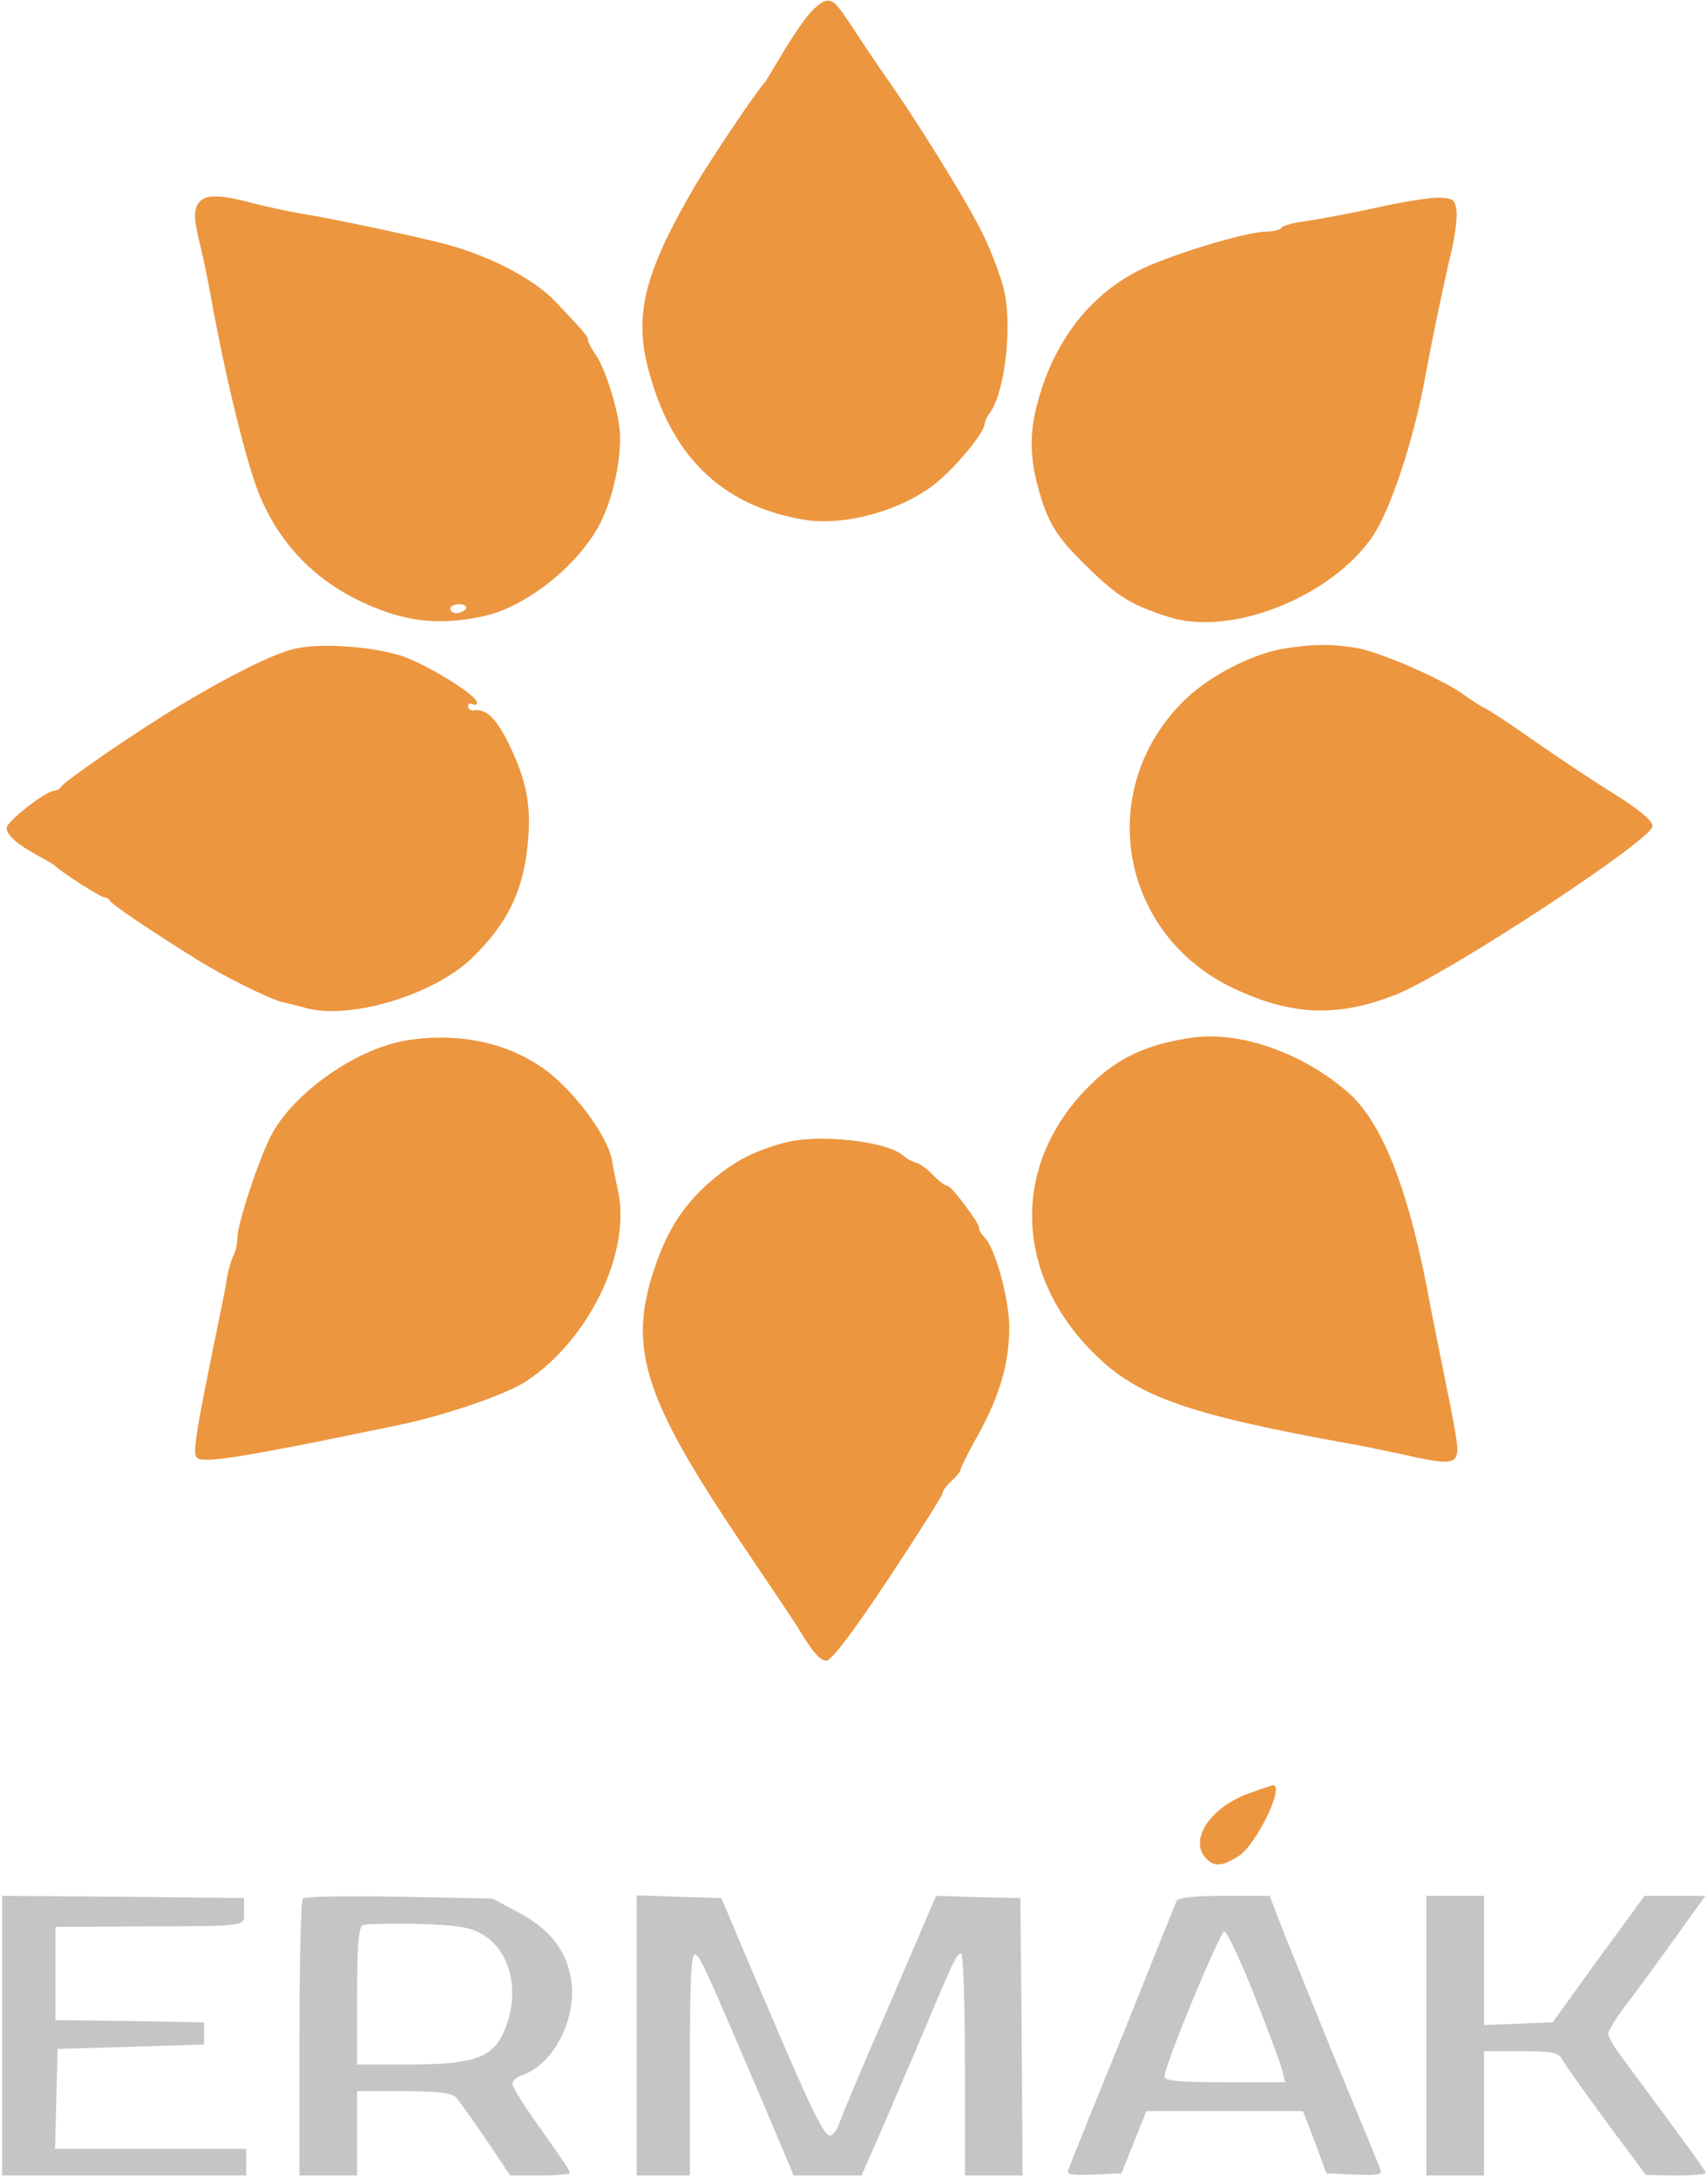 <?xml version="1.0" encoding="UTF-8"?> <svg xmlns="http://www.w3.org/2000/svg" width="385" height="491" viewBox="0 0 385 491" fill="none"><path d="M0.5 458.656V490.156H28H55.5V487.156V484.156H34H12.4L12.7 472.856L13 461.656L29.5 461.156L46 460.656V458.156V455.656L29.3 455.356L12.5 455.156V444.656V434.156L30.3 434.056C56.8 433.956 55 434.156 55 430.656V427.656L27.8 427.356L0.5 427.156V458.656Z" fill="#C5C5C5"></path><path d="M181.8 3.856C180.2 5.956 177.6 9.856 176 12.656C174.4 15.356 172.8 18.056 172.3 18.656C169.6 21.856 160.4 35.656 156.8 41.656C145.6 60.756 143 70.256 145.9 82.256C150.9 102.456 162.4 113.856 181 117.056C190.5 118.756 204.3 114.756 211.8 108.156C216.2 104.356 221.6 97.656 221.9 95.756C222 94.956 222.5 93.756 223.1 93.056C226.4 88.556 228.1 74.656 226.5 66.156C225.9 63.156 223.7 57.056 221.5 52.656C218.2 45.756 206.4 26.756 199.2 16.656C198 14.956 195.6 11.356 193.8 8.656C188.5 0.556 188.1 0.156 186.4 0.156C185.4 0.156 183.4 1.856 181.8 3.856Z" fill="#EC9640"></path><path d="M44.5 46.156C43.7 47.556 43.8 49.656 44.8 53.856C45.6 57.056 46.8 62.756 47.5 66.656C50.7 84.556 55.6 104.656 58.5 111.556C63.9 124.556 73.8 133.456 87.9 138.156C94.6 140.356 101.4 140.556 109.3 138.756C119.1 136.556 131.3 126.556 135.7 117.056C138.4 111.356 140.1 102.956 139.7 97.156C139.3 92.156 136.5 83.156 134.3 79.956C133.3 78.556 132.5 76.956 132.5 76.556C132.5 75.756 131.9 75.056 125.3 68.056C120.5 62.956 110.8 57.856 101 55.156C94.7 53.456 74.6 49.156 68 48.156C64.7 47.556 59.5 46.456 56.5 45.656C48.9 43.656 45.8 43.756 44.5 46.156ZM105 137.156C104.7 137.656 103.7 138.156 102.9 138.156C102.1 138.156 101.5 137.656 101.5 137.156C101.5 136.556 102.4 136.156 103.6 136.156C104.7 136.156 105.3 136.556 105 137.156Z" fill="#EC9640"></path><path d="M310.001 46.856C304.001 48.156 296.901 49.456 294.201 49.856C291.601 50.156 289.201 50.856 288.901 51.256C288.601 51.756 287.201 52.156 285.701 52.156C281.901 52.156 269.401 55.656 260.201 59.356C247.301 64.456 237.901 75.556 233.901 90.656C232.101 97.056 232.101 102.756 233.901 109.456C235.901 117.056 237.901 120.556 243.301 125.956C251.801 134.456 254.501 136.156 263.601 139.056C277.601 143.456 300.101 134.456 309.401 120.856C313.601 114.556 318.801 98.756 321.401 84.156C323.001 75.556 325.401 64.056 327.201 56.456C328.001 53.056 328.501 48.956 328.301 47.456C328.001 45.056 327.601 44.656 324.501 44.556C322.601 44.456 316.101 45.456 310.001 46.856Z" fill="#EC9640"></path><path d="M66.1 146.256C61.5 147.356 51.5 152.356 40.7 158.856C31.3 164.456 14.1 176.256 13.7 177.356C13.5 177.756 12.8 178.156 12.2 178.156C10.3 178.256 1.5 185.056 1.5 186.556C1.5 188.156 3.9 190.256 8.5 192.756C10.4 193.756 12.2 194.856 12.5 195.156C13.9 196.556 22.7 202.156 23.4 202.156C23.9 202.156 24.5 202.456 24.7 202.856C25 203.656 34 209.756 44.5 216.256C50 219.756 60.7 225.056 63.5 225.756C64.3 225.956 67 226.556 69.5 227.256C79.5 229.656 97.9 224.056 106.4 215.856C114.7 207.756 118.3 200.156 119.1 188.456C119.7 180.456 118.3 174.656 114.1 166.456C111.5 161.456 109.3 159.656 106.8 160.056C106.1 160.156 105.5 159.756 105.5 159.156C105.5 158.556 106 158.356 106.5 158.656C107.1 158.956 107.5 158.856 107.5 158.256C107.5 156.756 97.8 150.656 91.6 148.156C85.3 145.756 72.1 144.656 66.1 146.256Z" fill="#EC9640"></path><path d="M289.3 146.156C281.8 147.456 272.1 152.556 266.5 158.256C246.7 178.256 252.5 210.556 278 222.656C291.3 228.956 301.8 229.256 315 223.956C326.9 219.056 372.5 189.156 372.5 186.156C372.5 184.956 369.8 182.656 364.3 179.156C359.7 176.356 351.5 170.856 346 167.056C340.5 163.156 335.3 159.756 334.5 159.456C333.7 159.056 331.7 157.756 330 156.556C325.4 153.156 311.7 147.156 306.1 146.056C300.5 145.056 296 145.056 289.3 146.156Z" fill="#EC9640"></path><path d="M92.599 234.256C80.999 235.756 66.099 246.056 60.999 256.056C58.099 261.856 53.499 275.856 53.499 278.956C53.499 280.256 53.099 282.056 52.599 282.956C52.099 283.856 51.499 286.056 51.199 287.656C50.999 289.356 50.199 293.156 49.599 296.156C43.899 323.856 43.399 327.456 44.399 328.456C45.799 329.856 55.799 328.156 89.999 321.056C100.499 318.856 114.199 314.156 118.699 311.156C132.699 301.856 142.099 282.556 139.399 268.756C138.799 265.956 138.099 262.556 137.899 261.156C136.699 255.356 128.499 244.656 121.799 240.256C113.699 234.856 103.699 232.756 92.599 234.256Z" fill="#EC9640"></path><path d="M268.999 233.756C258.099 235.256 251.099 238.656 244.299 245.956C227.899 263.456 228.899 287.456 246.699 305.056C256.399 314.656 267.699 318.656 303.499 325.156C307.099 325.756 312.699 326.956 315.999 327.656C326.899 330.156 328.499 329.956 328.499 326.356C328.499 324.856 327.299 318.256 325.899 311.656C324.599 305.056 322.999 297.356 322.499 294.656C317.799 268.656 311.799 253.156 303.899 246.156C293.799 237.356 279.899 232.356 268.999 233.756Z" fill="#EC9640"></path><path d="M176.5 257.556C169.3 259.556 164.8 262.056 159.4 266.856C153.8 271.956 150.4 277.356 147.7 285.256C141.4 303.556 144.9 314.756 167.3 347.956C173.7 357.456 179.5 366.056 180 366.956C183.2 372.256 184.8 374.156 186.3 374.156C187.4 374.156 192.5 367.456 200.3 355.656C207 345.556 212.5 336.856 212.5 336.356C212.5 335.856 213.4 334.656 214.5 333.656C215.6 332.656 216.5 331.556 216.5 331.156C216.5 330.756 218.3 327.156 220.6 323.056C225.4 314.356 227.5 306.956 227.5 299.056C227.5 292.756 224.3 281.056 221.9 278.756C221.1 277.956 220.6 277.056 220.7 276.756C221.2 276.156 214.5 267.156 213.5 267.156C213 267.156 211.6 266.056 210.3 264.756C209 263.356 207.3 262.156 206.5 261.956C205.7 261.756 204.5 261.156 203.7 260.456C200.1 257.056 184 255.356 176.5 257.556Z" fill="#EC9640"></path><path d="M280.999 404.256C272.499 407.556 267.999 414.756 271.899 418.756C273.799 420.656 275.399 420.556 279.099 418.256C283.199 415.756 289.899 401.856 286.799 402.256C286.299 402.356 283.799 403.256 280.999 404.256Z" fill="#EC9640"></path><path d="M68.3 427.756C67.8 428.156 67.5 442.356 67.5 459.356V490.156H74H80.5V480.656V471.156H90.9C98.3 471.156 101.7 471.556 102.7 472.456C103.4 473.256 106.5 477.556 109.5 481.956L115 490.156H121.7C125.5 490.156 128.5 489.856 128.5 489.556C128.5 489.156 125.6 484.856 122 479.856C118.4 474.856 115.5 470.256 115.5 469.556C115.5 468.856 116.4 468.056 117.4 467.656C125.1 465.256 130.6 453.856 128.5 444.756C127.2 438.856 123.5 434.456 117 430.956L111 427.756L90 427.356C78.5 427.156 68.7 427.256 68.3 427.756ZM108.6 435.756C115.1 439.456 117.3 448.656 113.8 457.256C111.3 463.556 107 465.156 92.3 465.156H80.5V449.756C80.5 438.356 80.8 434.156 81.8 433.756C82.4 433.456 88 433.356 94.1 433.456C102.9 433.756 105.8 434.156 108.6 435.756Z" fill="#C5C5C5"></path><path d="M143.5 458.656V490.156H149.5H155.5V465.056C155.5 446.556 155.8 440.056 156.7 440.356C157.8 440.756 159 443.356 171.6 472.856L178.9 490.156H186.5H194.2L196.3 485.356C197.5 482.756 201.8 472.756 205.9 463.156C215.2 441.056 215.6 440.156 216.7 440.156C217.1 440.156 217.5 451.356 217.5 465.156V490.156H224H230.5L230.3 458.856L230 427.656L220.5 427.456L211 427.156L200.8 450.956C195.1 463.956 190 476.156 189.4 477.856C188.8 479.656 187.8 481.156 187.1 481.156C185.5 481.156 182.2 474.056 166.2 436.156L162.6 427.656L153 427.356L143.5 427.056V458.656Z" fill="#C5C5C5"></path><path d="M265.2 428.356C264.9 429.056 259.4 442.656 253 458.656C246.5 474.556 241 488.256 240.8 488.956C240.4 489.956 241.7 490.156 246.5 489.956L252.8 489.656L255.6 482.656L258.4 475.656H276H293.7L296.4 482.656L299 489.656L305.4 489.956C310.3 490.156 311.6 489.956 311.2 488.956C311 488.256 306 476.156 300.2 462.156C294.5 448.156 289 434.556 288 431.856L286.2 427.156H276C268.7 427.156 265.6 427.556 265.2 428.356ZM282.7 449.456C285.8 457.356 288.7 464.956 289 466.456L289.7 469.156H276.1C265.9 469.156 262.5 468.856 262.5 467.856C262.4 465.556 275 435.156 276 435.156C276.5 435.156 279.6 441.556 282.7 449.456Z" fill="#C5C5C5"></path><path d="M321.5 458.656V490.156H328H334.5V476.156V462.156H342.8C349.9 462.156 351.3 462.456 352.1 463.956C352.6 464.956 357.1 471.256 362 477.956L371 490.056L377.8 490.156C381.5 490.156 384.5 489.956 384.5 489.556C384.5 489.156 380.9 484.156 365.6 463.556C363.9 461.256 362.5 458.956 362.5 458.256C362.5 457.556 364.4 454.456 366.8 451.356C369.2 448.256 374.1 441.456 377.8 436.356L384.4 427.156H377.6H370.7L360.3 441.356L350 455.656L342.2 455.956L334.5 456.256V441.656V427.156H328H321.5V458.656Z" fill="#C5C5C5"></path></svg> 